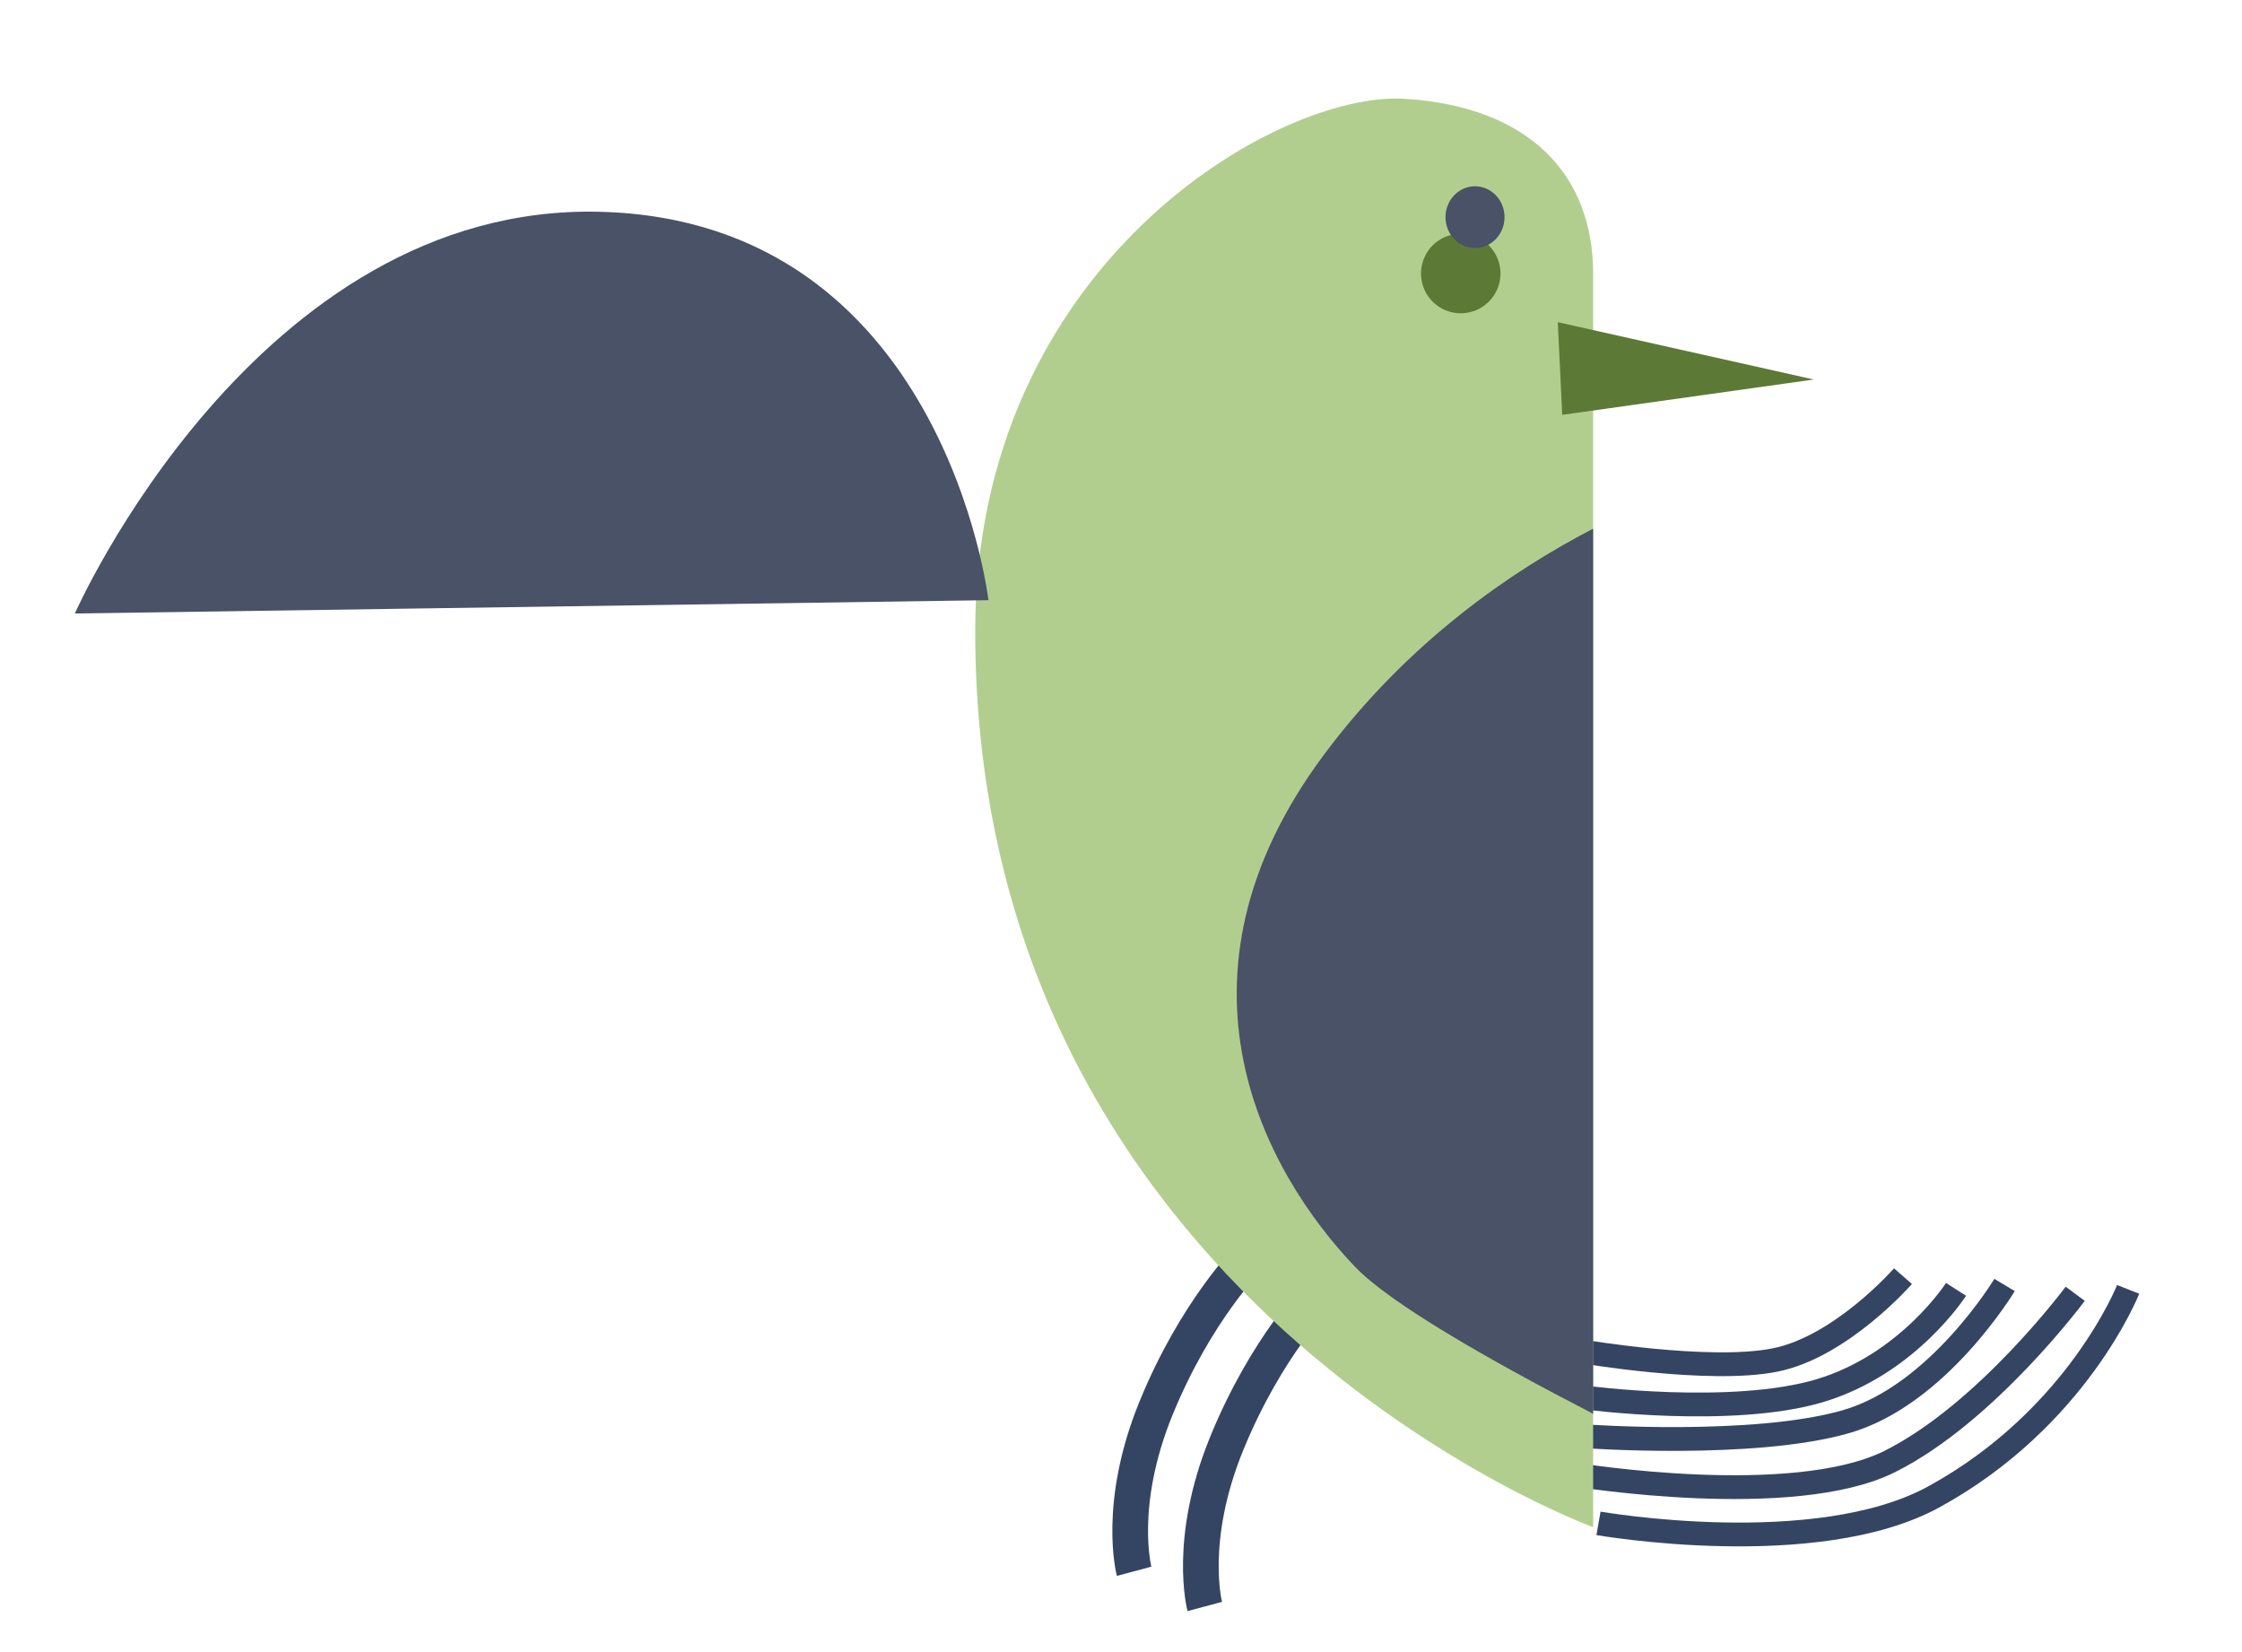 <?xml version="1.0" encoding="UTF-8" standalone="no"?>
<svg xmlns:svg="http://www.w3.org/2000/svg" xmlns="http://www.w3.org/2000/svg" width="100%" height="100%" viewBox="0 0 190 140">
    <g transform="matrix(1.008,0,0,1.008,-16.098,-256.4)">
        <path d="m 117.26,389.42 c 0,0 -1.49,-5.56 1.85,-13.72 3.34,-8.17 7.79,-12.62 7.79,-12.62" style="fill:none;stroke:#344563;stroke-width:3" />
        <path d="m 111.32,386.46 c 0,0 -1.49,-5.57 1.85,-13.73 3.34,-8.17 7.8,-12.62 7.8,-12.62" style="fill:none;stroke:#344563;stroke-width:3" />
        <path d="m 175.96,361.65 c 0,0 -5.19,5.94 -10.76,7.05 -5.56,1.11 -16.32,-0.74 -16.32,-0.74" style="fill:none;stroke:#344563;stroke-width:2" />
        <path d="m 180.42,362.76 c 0,0 -4.01,6.28 -11.43,8.51 -7.42,2.23 -19.8,0.58 -19.8,0.58" style="fill:none;stroke:#344563;stroke-width:2" />
        <path d="m 184.5,362.39 c 0,0 -5.57,9.28 -13.36,11.5 -7.79,2.23 -21.89,1.22 -21.89,1.22" style="fill:none;stroke:#344563;stroke-width:2" />
        <path d="m 190.44,363.13 c 0,0 -7.43,10.02 -15.59,14.1 -8.16,4.08 -26.34,1.12 -26.34,1.12" style="fill:none;stroke:#344563;stroke-width:2" />
        <path d="m 194.89,362.76 c 0,0 -4.27,10.84 -16.33,17.44 -9.91,5.43 -28.2,2.23 -28.2,2.23" style="fill:none;stroke:#344563;stroke-width:2" />
        <path d="m 134.08,262.67 c -10.64,-0.68 -36.12,13.9 -36.12,44.75 0,56.41 51.95,75.33 51.95,75.33 0,0 0,-97.22 0,-105.39 0,-8.16 -5.2,-14.02 -15.83,-14.69 z" style="fill:#b2ce8f;stroke:none" />
        <path d="m 22.264,305.94 c 0,0 15.213,-34.51 44.156,-33.77 28.943,0.74 32.653,32.65 32.653,32.65 z" style="fill:#495266;stroke:none" />
        <path d="m 149.91,298.81 c -6.88,3.57 -15.55,9.5 -22.63,19 -14.1,18.93 -4.83,35.24 2.59,43.03 2.91,3.06 11.13,7.78 20.04,12.38 l 0,-74.41 z" style="fill:#495266;stroke:none" />
        <path d="m 146.94,281.45 21.52,4.82 -21.15,2.97 z" style="fill:#5c7a35;stroke:none" />
        <path d="m 142.12,277.36 a 3.34,3.34 0 1 1 -6.68,0 3.34,3.34 0 1 1 6.68,0 z" style="fill:#5c7a35;stroke:none" />
        <path d="m 142.46,272.62 a 2.475,2.588 0 1 1 -4.96,0 2.475,2.588 0 1 1 4.96,0 z" style="fill:#495266;stroke:none" />
    </g>
</svg>
